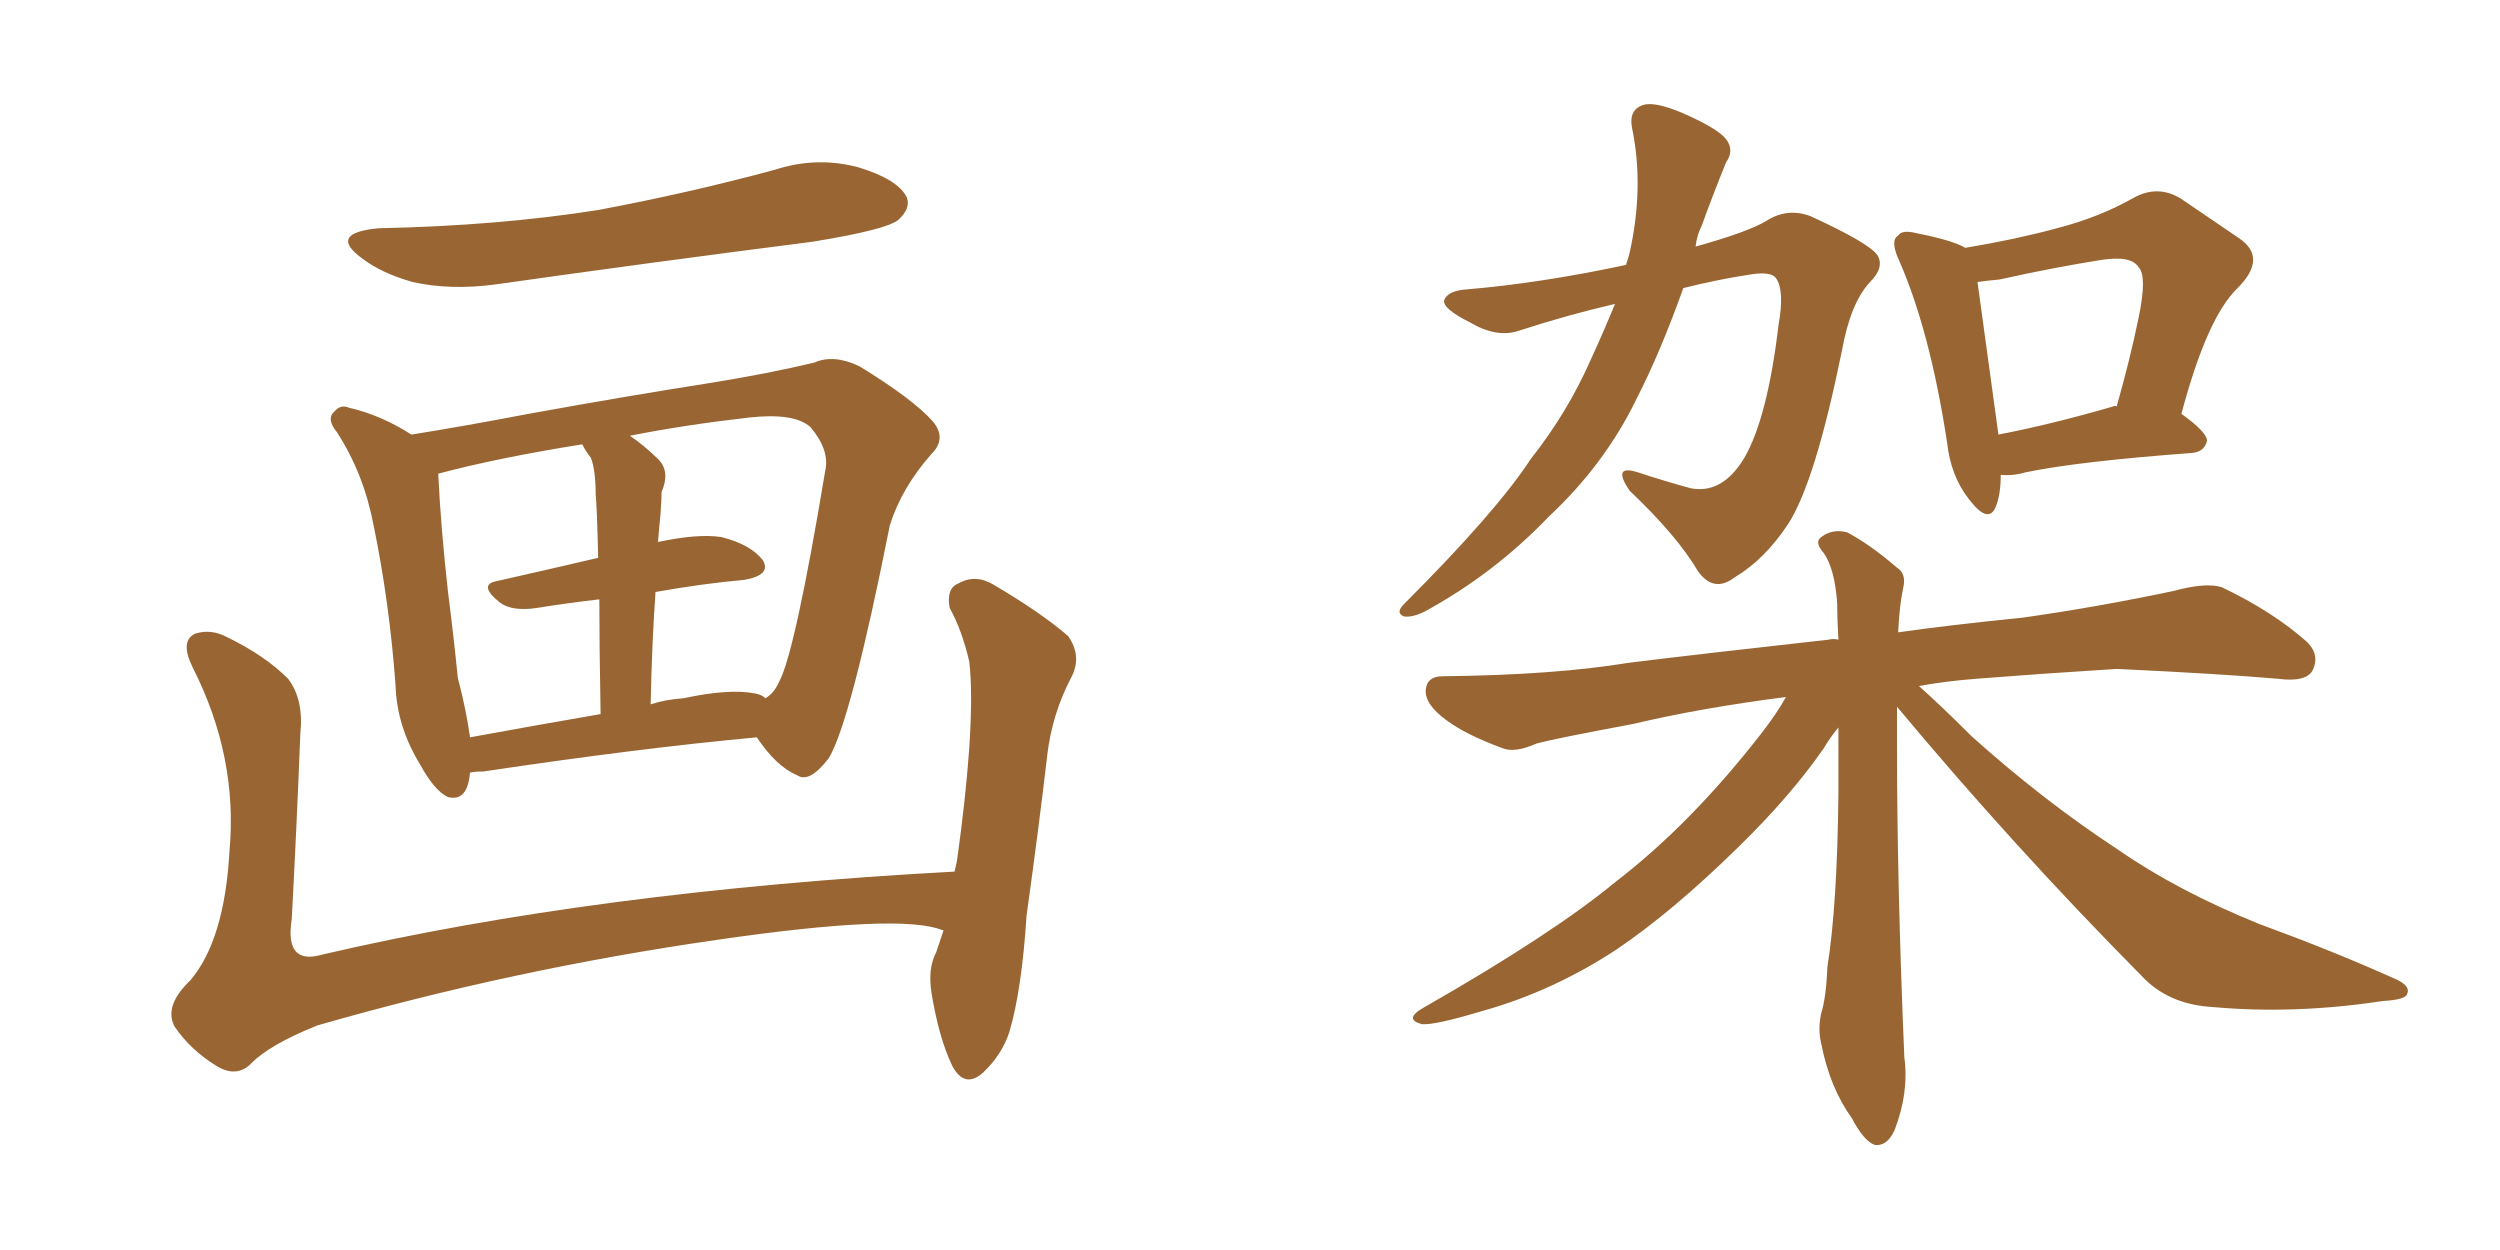 <svg xmlns="http://www.w3.org/2000/svg" xmlns:xlink="http://www.w3.org/1999/xlink" width="300" height="150"><path fill="#996633" padding="10" d="M45.41 27.39L45.41 27.39Q59.77 27.10 71.78 25.20L71.78 25.20Q82.76 23.14 93.02 20.36L93.02 20.36Q98.00 18.75 102.98 20.07L102.98 20.07Q107.81 21.53 108.84 23.73L108.84 23.73Q109.28 25.05 107.81 26.37L107.81 26.37Q106.49 27.54 97.56 29.00L97.56 29.00Q78.08 31.49 59.47 34.13L59.47 34.13Q54.05 34.86 49.51 33.84L49.51 33.84Q45.85 32.81 43.51 31.05L43.51 31.05Q39.26 27.98 45.41 27.39ZM56.40 92.72L56.40 92.72Q56.10 96.24 53.76 95.65L53.76 95.65Q52.15 94.92 50.39 91.70L50.39 91.70Q47.61 87.16 47.46 82.18L47.46 82.18Q46.73 72.22 44.82 62.99L44.82 62.99Q43.65 56.84 40.43 51.86L40.43 51.86Q39.11 50.24 40.14 49.37L40.14 49.37Q40.87 48.49 41.89 48.93L41.89 48.93Q45.70 49.80 49.37 52.15L49.37 52.15Q55.81 51.12 63.43 49.66L63.43 49.66Q75.59 47.46 84.96 46.00L84.96 46.00Q92.29 44.82 97.71 43.51L97.71 43.51Q100.05 42.48 103.13 43.95L103.13 43.95Q109.57 47.90 111.91 50.54L111.91 50.54Q113.67 52.59 111.77 54.49L111.77 54.49Q108.25 58.45 106.79 62.99L106.79 62.99L106.79 62.99Q102.10 86.57 99.46 90.97L99.46 90.97Q97.12 94.04 95.65 93.02L95.65 93.02Q93.16 91.99 90.82 88.48L90.82 88.48Q76.61 89.79 58.01 92.58L58.01 92.58Q56.98 92.58 56.40 92.72ZM78.66 71.04L78.66 71.04Q78.22 77.34 78.08 84.52L78.08 84.52Q79.83 83.94 82.03 83.79L82.03 83.79Q87.45 82.62 90.53 83.20L90.53 83.20Q91.41 83.35 91.85 83.79L91.85 83.79Q92.87 83.20 93.46 81.88L93.46 81.88Q95.36 78.52 99.02 56.54L99.02 56.54Q99.61 54.05 97.27 51.27L97.27 51.27Q95.36 49.51 89.94 50.10L89.94 50.10Q82.18 50.98 75.59 52.29L75.59 52.29Q77.34 53.47 79.10 55.22L79.10 55.22Q80.42 56.69 79.39 59.03L79.39 59.03Q79.39 60.06 79.25 61.82L79.25 61.82Q79.10 63.28 78.96 65.04L78.96 65.04Q83.79 64.01 86.57 64.45L86.57 64.45Q90.09 65.33 91.55 67.24L91.55 67.24Q92.58 68.99 89.36 69.58L89.36 69.58Q84.38 70.02 78.66 71.04ZM70.90 54.93L70.90 54.93Q70.31 54.20 69.87 53.32L69.87 53.32Q59.77 54.93 52.59 56.84L52.59 56.84Q52.88 63.13 53.76 71.04L53.76 71.04Q54.49 76.76 54.93 81.30L54.93 81.30Q55.96 85.25 56.40 88.48L56.40 88.48Q63.57 87.16 72.07 85.69L72.07 85.69Q71.92 77.34 71.92 71.92L71.92 71.92Q68.12 72.36 64.45 72.95L64.45 72.95Q61.52 73.39 60.06 72.36L60.06 72.36Q57.28 70.17 59.62 69.73L59.62 69.73Q65.48 68.41 71.78 66.94L71.78 66.94Q71.63 60.64 71.48 59.33L71.48 59.33Q71.48 56.40 70.90 54.93ZM113.23 111.62L113.23 111.62L113.23 111.62Q113.09 111.62 113.09 111.62L113.09 111.62Q108.11 109.57 85.99 112.79L85.99 112.79Q61.52 116.31 38.09 123.05L38.09 123.05Q32.23 125.39 30.03 127.73L30.03 127.73Q28.27 129.35 25.93 127.88L25.93 127.88Q22.85 125.98 20.95 123.19L20.95 123.19Q19.63 120.70 22.85 117.63L22.85 117.63Q26.95 112.79 27.54 102.10L27.54 102.10Q28.56 90.82 23.14 80.13L23.14 80.13Q21.53 76.90 23.44 76.03L23.44 76.03Q25.34 75.44 27.25 76.46L27.25 76.46Q31.79 78.66 34.57 81.45L34.57 81.45Q36.47 83.94 36.04 88.04L36.04 88.04Q35.60 99.32 35.01 110.30L35.01 110.30Q34.13 115.87 38.67 114.55L38.67 114.55Q71.34 106.93 114.55 104.59L114.55 104.59Q114.70 103.86 114.84 103.27L114.84 103.27Q115.87 95.95 116.31 89.79L116.31 89.79Q116.75 83.06 116.31 79.39L116.31 79.39Q115.43 75.59 113.96 72.95L113.96 72.95Q113.53 70.61 114.99 70.02L114.99 70.02Q117.04 68.85 119.24 70.17L119.24 70.17Q124.95 73.54 128.17 76.32L128.17 76.32Q129.93 78.81 128.47 81.45L128.47 81.45Q126.27 85.69 125.68 90.53L125.68 90.53Q124.66 99.32 123.19 109.86L123.19 109.86Q122.61 118.80 121.14 123.78L121.14 123.78Q120.26 126.56 117.92 128.76L117.92 128.76Q115.72 130.66 114.26 127.88L114.26 127.88Q112.65 124.51 111.77 119.09L111.77 119.09Q111.33 116.16 112.35 114.26L112.35 114.26Q112.79 112.94 113.23 111.62ZM193.80 36.47L193.80 36.47Q188.09 37.79 182.23 39.70L182.23 39.70Q179.59 40.58 176.37 38.67L176.37 38.67Q173.14 37.06 173.29 36.04L173.29 36.04Q173.73 34.86 176.07 34.72L176.07 34.72Q184.86 33.98 195.12 31.79L195.12 31.79Q195.41 30.91 195.56 30.32L195.56 30.32Q197.31 22.41 195.85 15.38L195.85 15.38Q195.41 13.18 197.17 12.60L197.17 12.60Q198.49 12.16 201.71 13.48L201.71 13.48Q206.10 15.38 207.13 16.70L207.13 16.70Q208.15 18.02 207.13 19.48L207.13 19.48Q205.52 23.44 204.20 27.10L204.20 27.10Q203.61 28.27 203.47 29.59L203.47 29.59Q209.77 27.83 211.96 26.51L211.96 26.51Q214.45 24.90 217.24 25.93L217.24 25.93Q224.27 29.15 225.29 30.62L225.29 30.62Q226.17 32.08 224.41 33.84L224.41 33.84Q222.07 36.33 221.04 42.04L221.04 42.04Q217.82 57.86 214.60 62.84L214.60 62.84Q211.82 67.09 208.15 69.29L208.15 69.29Q205.66 71.19 203.76 68.55L203.76 68.55Q201.27 64.31 195.56 58.89L195.56 58.89Q193.36 55.66 196.58 56.69L196.58 56.69Q199.66 57.71 202.88 58.59L202.88 58.59Q206.69 59.33 209.33 54.93L209.33 54.93Q212.11 50.10 213.43 38.96L213.43 38.96Q214.16 34.86 213.13 33.40L213.13 33.40Q212.55 32.52 209.91 32.96L209.91 32.96Q206.10 33.54 202.00 34.57L202.00 34.57Q199.22 42.33 196.44 47.75L196.44 47.75Q192.63 55.66 185.89 61.96L185.89 61.96Q179.30 68.85 170.95 73.39L170.95 73.39Q169.48 74.12 168.46 73.97L168.46 73.97Q167.43 73.54 168.46 72.51L168.46 72.51Q179.59 61.38 183.69 55.08L183.69 55.08Q188.09 49.51 190.87 43.21L190.87 43.21Q192.48 39.70 193.80 36.47ZM240.09 56.98L240.09 56.98Q240.09 59.33 239.50 60.79L239.50 60.79Q238.62 62.99 236.28 59.91L236.28 59.91Q234.08 57.13 233.64 53.03L233.64 53.03Q231.59 39.70 227.93 31.35L227.93 31.35Q226.76 28.86 227.78 28.27L227.78 28.27Q228.22 27.54 229.98 27.98L229.98 27.98Q234.38 28.86 235.84 29.74L235.84 29.74Q241.99 28.71 246.83 27.39L246.83 27.39Q251.95 26.07 256.05 23.73L256.05 23.73Q258.98 22.12 261.77 23.88L261.77 23.88Q265.87 26.66 268.65 28.56L268.65 28.56Q272.17 30.91 268.51 34.57L268.51 34.57Q264.84 38.09 261.77 49.66L261.77 49.66Q264.84 51.86 264.84 52.88L264.84 52.88Q264.55 54.20 263.09 54.35L263.09 54.35Q249.32 55.37 243.02 56.69L243.02 56.69Q241.55 57.13 240.09 56.98ZM253.56 48.78L253.56 48.78Q253.86 48.63 254.00 48.78L254.00 48.78Q255.62 43.07 256.64 38.09L256.64 38.09Q257.67 33.11 256.64 32.08L256.64 32.08Q255.76 30.62 252.10 31.20L252.10 31.20Q246.53 32.08 239.94 33.54L239.94 33.54Q238.33 33.69 237.30 33.84L237.30 33.84Q237.89 38.23 239.79 52.00L239.79 52.00Q239.79 52.00 239.79 52.15L239.79 52.15Q245.95 50.98 253.56 48.78ZM227.64 84.81L227.64 84.81L227.64 84.81Q227.64 86.87 227.64 89.21L227.64 89.21Q227.64 106.20 228.52 126.86L228.52 126.86Q229.10 131.10 227.34 135.64L227.34 135.64Q226.46 137.55 225 137.40L225 137.40Q223.68 136.96 222.22 134.18L222.22 134.18Q219.58 130.52 218.55 125.24L218.55 125.24Q218.12 123.49 218.55 121.58L218.55 121.58Q219.14 119.68 219.29 116.02L219.29 116.02Q220.46 108.69 220.61 95.36L220.61 95.36Q220.61 90.97 220.61 87.30L220.61 87.30Q219.73 88.33 218.85 89.79L218.85 89.79Q214.89 95.51 208.59 101.66L208.59 101.66Q200.68 109.42 193.95 113.96L193.95 113.96Q186.33 118.95 177.98 121.29L177.98 121.29Q172.12 123.05 170.65 122.90L170.65 122.90Q168.31 122.31 170.95 120.85L170.95 120.85Q186.33 112.06 193.95 105.76L193.95 105.76Q202.88 98.88 211.23 88.18L211.23 88.18Q213.28 85.55 214.31 83.64L214.31 83.64Q204.05 84.96 196.00 86.87L196.00 86.87Q186.62 88.62 184.42 89.21L184.42 89.21Q181.79 90.38 180.32 89.79L180.32 89.79Q175.93 88.18 173.58 86.43L173.58 86.43Q170.95 84.52 171.09 82.76L171.09 82.76Q171.24 81.15 173.14 81.15L173.14 81.15Q186.47 81.01 195.41 79.54L195.41 79.54Q203.61 78.52 219.43 76.76L219.43 76.76Q220.02 76.61 220.61 76.76L220.61 76.76Q220.46 74.27 220.46 72.36L220.46 72.36Q220.17 68.26 218.85 66.36L218.85 66.36Q217.68 65.04 218.55 64.45L218.55 64.45Q219.87 63.43 221.63 63.87L221.63 63.87Q224.41 65.33 227.64 68.12L227.64 68.12Q228.81 68.85 228.37 70.61L228.37 70.61Q227.93 72.66 227.78 75.88L227.78 75.88Q233.94 75 242.72 74.12L242.72 74.12Q251.95 72.80 260.89 70.90L260.89 70.90Q264.70 69.87 266.60 70.46L266.60 70.46Q272.75 73.39 276.86 77.05L276.86 77.05Q278.47 78.66 277.44 80.57L277.44 80.57Q276.56 81.88 273.34 81.45L273.34 81.45Q266.46 80.86 254.00 80.27L254.00 80.27Q244.63 80.86 237.16 81.45L237.16 81.45Q233.50 81.74 230.27 82.32L230.27 82.32Q232.91 84.67 236.57 88.33L236.57 88.33Q245.21 96.09 254.15 101.95L254.15 101.95Q261.33 106.93 271.14 110.89L271.14 110.89Q279.93 114.11 287.11 117.33L287.11 117.33Q289.31 118.21 288.87 119.24L288.87 119.24Q288.72 119.97 285.94 120.12L285.94 120.12Q275.39 121.73 265.58 120.85L265.58 120.85Q260.16 120.56 256.93 117.04L256.93 117.04Q241.70 101.66 227.64 84.81Z"/></svg>